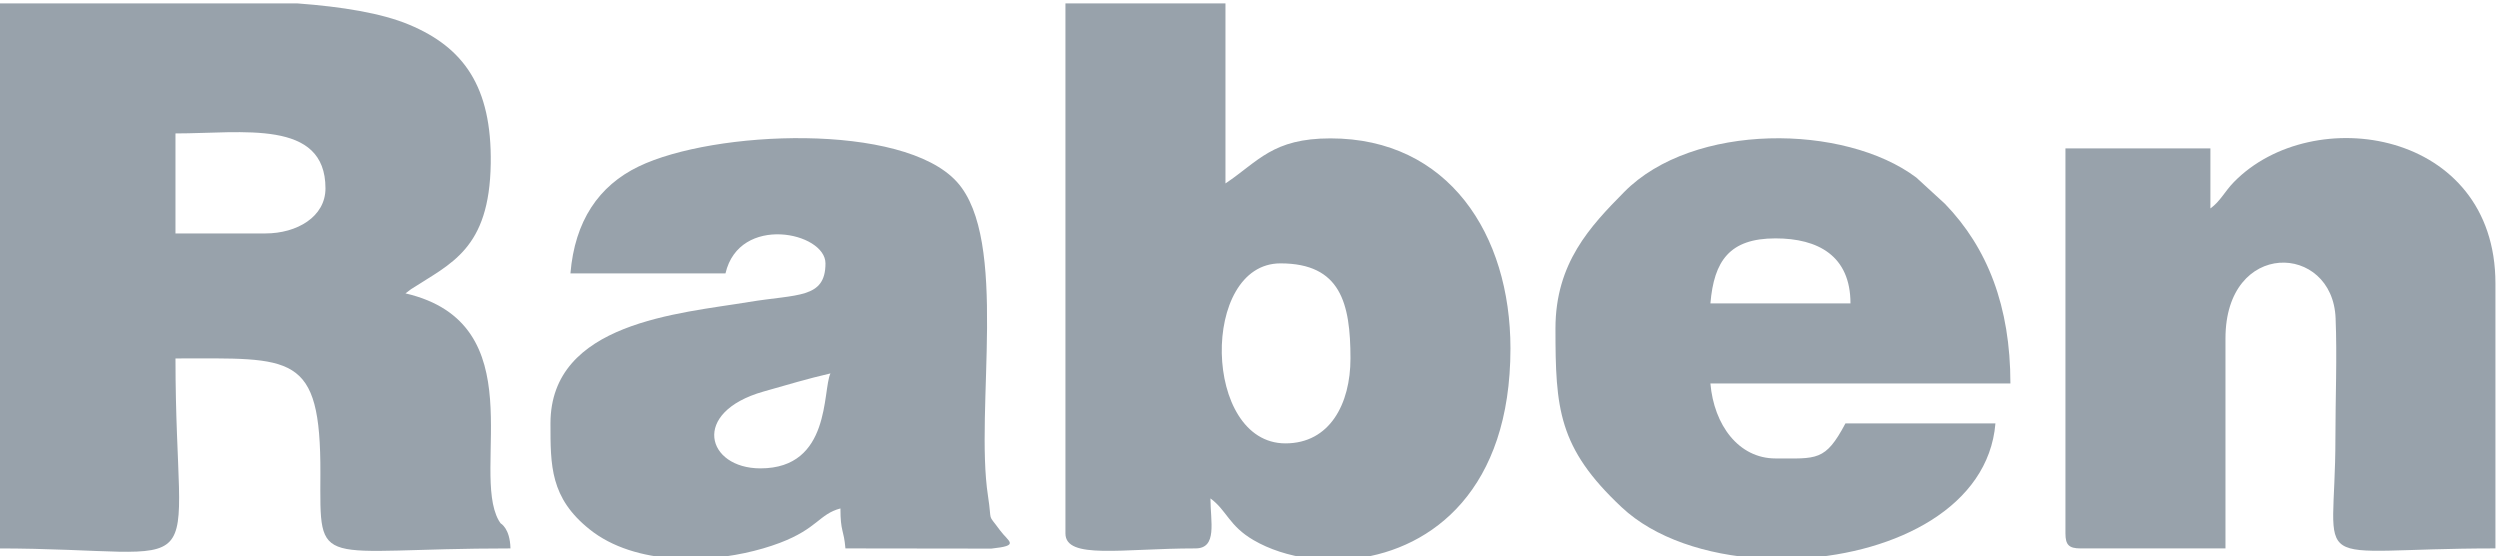 <?xml version="1.0" encoding="UTF-8"?>
<!DOCTYPE svg PUBLIC "-//W3C//DTD SVG 1.1//EN" "http://www.w3.org/Graphics/SVG/1.1/DTD/svg11.dtd">
<!-- Creator: CorelDRAW 2019 (64-Bit) -->
<svg xmlns="http://www.w3.org/2000/svg" xml:space="preserve" width="526px" height="117px" version="1.1" style="shape-rendering:geometricPrecision; text-rendering:geometricPrecision; image-rendering:optimizeQuality; fill-rule:evenodd; clip-rule:evenodd"
viewBox="0 0 526 116.77"
 xmlns:xlink="http://www.w3.org/1999/xlink"
 xmlns:svg="http://www.w3.org/2000/svg"
 xmlns:xodm="http://www.corel.com/coreldraw/odm/2003">
 <defs>
  <style type="text/css">
   <![CDATA[
    .fil0 {fill:#98A2AB}
   ]]>
  </style>
 </defs>
 <g id="Warstwa_x0020_1">
  <g id="_2625659557536">
   <g id="_2747062843648">
    <path class="fil0" d="M55.85 49l-18.93 0 0 -21.04c14.1,0 31.56,-3.08 31.56,11.56 0,5.98 -6,9.48 -12.63,9.48zm-56.8 -48.4l63.51 0c9.41,0.7 17.7,2.04 23.53,4.48 11.42,4.77 17.41,13.01 17.16,29.22 -0.26,18.03 -8.44,21.03 -16.74,26.41l-1.2 0.9c27.21,6.34 13.7,37.1 19.6,47.74 0.1,0.2 0.3,0.44 0.41,0.63 0.02,0.03 1.99,1.04 2.08,5.29 -41.19,0 -40.05,4.97 -39.99,-15.77 0.09,-25.61 -5.87,-24.2 -30.49,-24.2 0,49.33 9.43,39.97 -37.87,39.97l0 -114.67 0 0z"/>
    <path class="fil0" d="M269.41 55.3c12.66,0 14.73,8.37 14.73,20 0,9.56 -4.35,17.87 -13.68,17.87 -17.45,0 -17.92,-37.87 -1.05,-37.87l0 0zm15.97 62.08l-9.84 0c-4.4,-0.59 -8.48,-1.92 -11.77,-3.84 -5.21,-3.02 -5.64,-6.26 -9.09,-8.79 0,4.88 1.51,10.52 -3.15,10.52 -15.44,0 -27.36,2.4 -27.36,-3.15l0 -111.52 33.67 0 0 37.88c6.95,-4.66 9.91,-9.48 22.09,-9.48 24.82,0 37.87,20.19 37.87,44.19 0,29.72 -16.42,42.12 -32.42,44.19l0 0z"/>
    <path class="fil0" d="M160 98.43c-11.31,0 -14.78,-11.79 0.66,-16.17 5.17,-1.46 9.14,-2.67 14.07,-3.81 -1.71,3.56 0.17,19.98 -14.73,19.98zm-11.52 18.95l-6.59 0c-6.67,-0.45 -13.07,-2.29 -17.85,-6.13 -8.28,-6.62 -8.22,-13.4 -8.22,-22.28 0,-21.3 27.21,-23.13 41.77,-25.55 10.14,-1.68 16.09,-0.65 16.09,-8.12 0,-6.56 -18.13,-10.41 -21.04,2.11l-32.62 0c0.92,-11.04 5.95,-18.44 14.34,-22.49 15.79,-7.64 55.61,-9.33 66.98,3.24 10.99,12.15 3.73,47.75 6.53,66.05 0.93,6.04 -0.27,3.41 2.5,7.21 1.86,2.53 4.32,3.24 -1.79,3.89l-30.7 -0.04c-0.34,-4.05 -1.05,-3.39 -1.05,-8.41 -4.49,1.19 -4.82,4.23 -12.74,7.24 -4.53,1.71 -10,2.92 -15.61,3.28l0 0z"/>
    <path class="fil0" d="M465.07 43.74l0 -12.63 -30.5 0 0 81.01c0,2.41 0.74,3.15 3.16,3.15l30.51 0 0 -44.19c0,-20.9 22.55,-20.11 23.17,-4.24 0.33,8.09 -0.04,17.08 -0.04,25.28 0,29.08 -7.06,23.15 33.67,23.15l0 -55.75c0,-32.34 -38.41,-38.3 -55.01,-21.35 -2,2.05 -2.83,4.02 -4.96,5.57z"/>
    <path class="fil0" d="M373.56 50.04c8.98,0 15.78,3.68 15.78,13.68l-29.47 0c0.75,-8.94 4.02,-13.68 13.69,-13.68zm5.42 67.34l-8.41 0c-11.51,-0.7 -22.44,-4.25 -29.38,-10.78 -13.36,-12.52 -13.92,-20.77 -13.92,-37.62 0,-13.76 7.33,-21.48 14.45,-28.69 14.51,-14.72 46.4,-14.37 61.47,-3.05l6.03 5.53c8.95,9.25 13.77,21.58 13.77,37.79l-63.12 0c0.74,8.75 5.95,15.78 13.69,15.78 8.7,0 10.47,0.66 14.72,-7.37l31.56 0c-1.46,17.57 -20.83,27.21 -40.86,28.41l0 0z"/>
   </g>
  </g>
 </g>
</svg>
